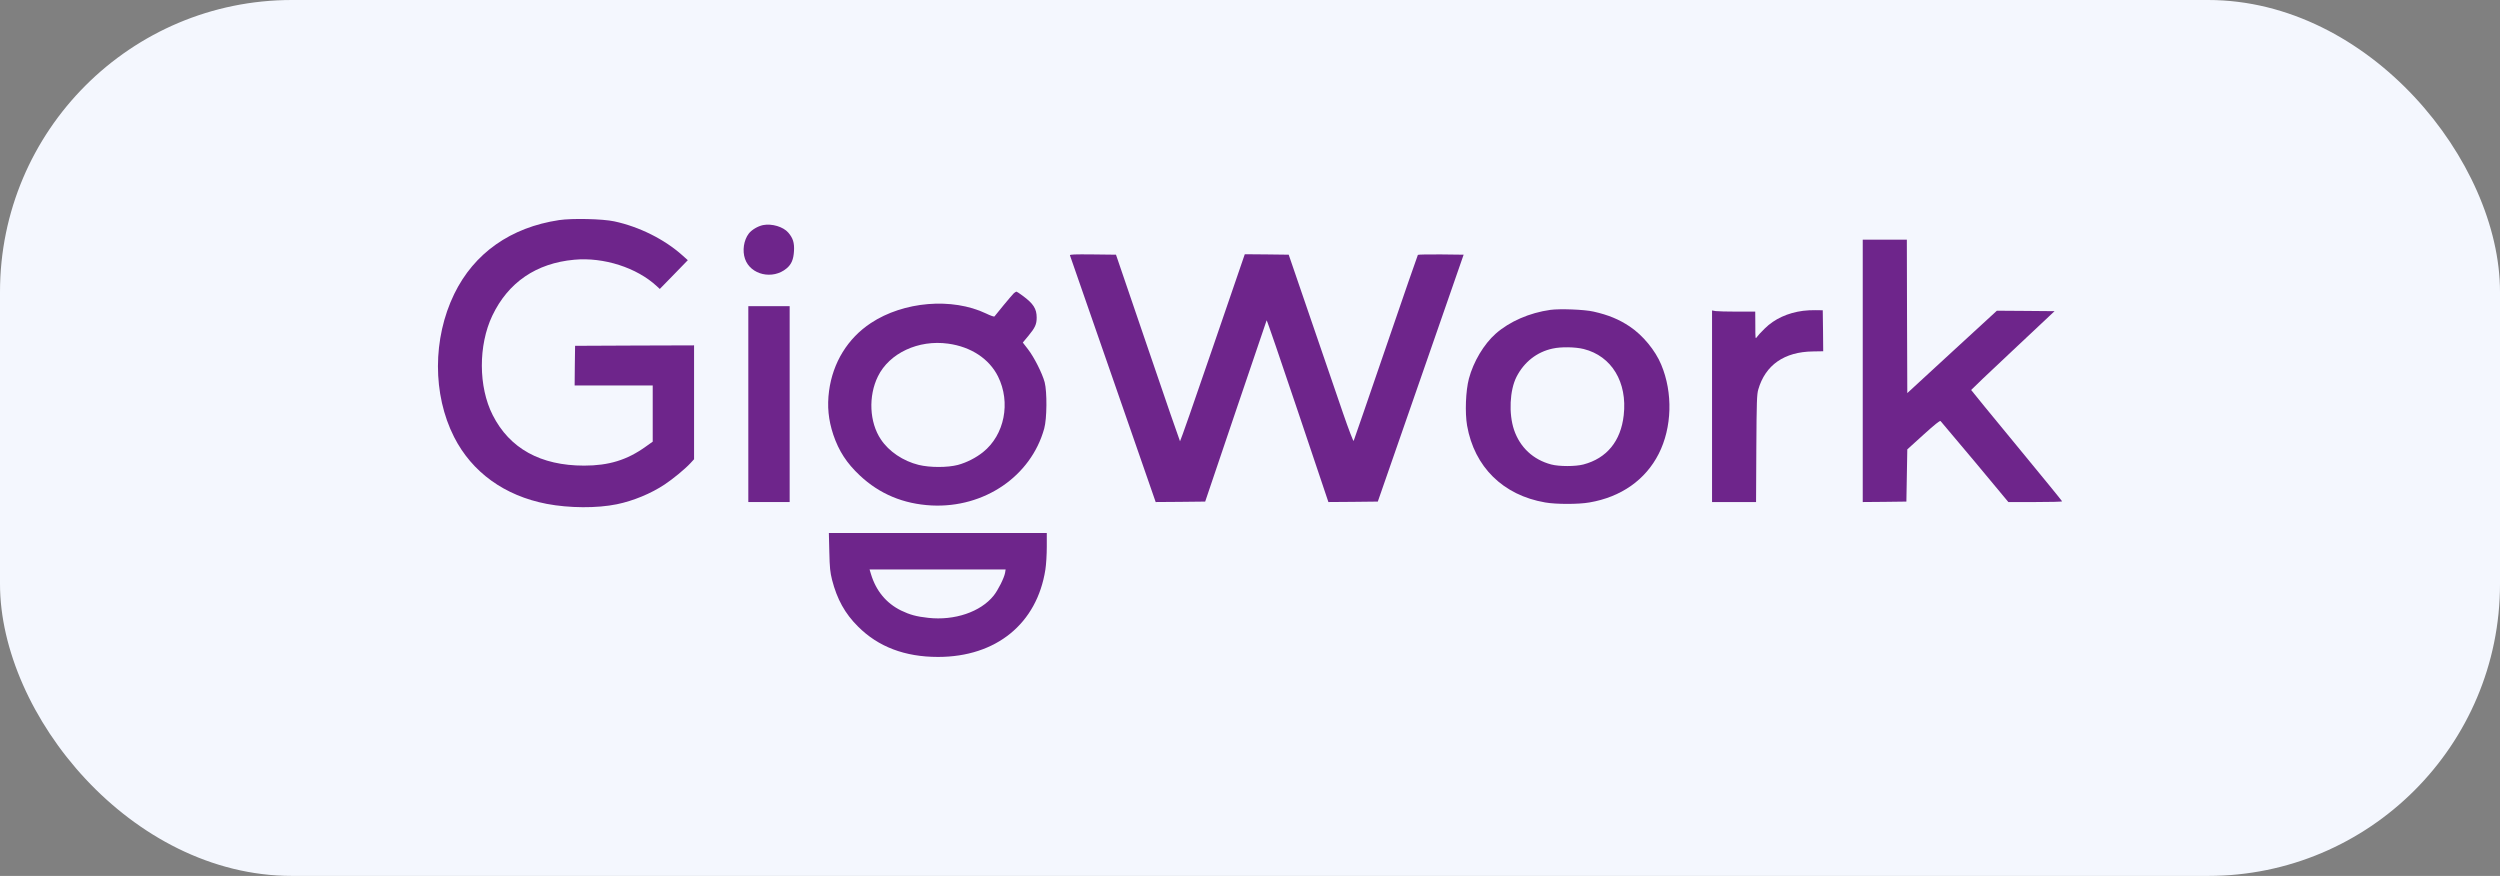 <?xml version="1.0" encoding="UTF-8"?> <svg xmlns="http://www.w3.org/2000/svg" width="137" height="48" viewBox="0 0 137 48" fill="none"><rect x="0" y="0" width="137" height="48" fill="#808080" stroke="none"/><rect width="137" height="48" rx="16" fill="#F4F7FE"></rect><path d="M30.639 12.061C27.985 12.46 25.982 13.873 24.894 16.105C23.706 18.546 23.701 21.617 24.884 23.948C25.866 25.88 27.648 27.168 29.964 27.613C31.188 27.847 32.718 27.857 33.806 27.633C34.702 27.448 35.673 27.048 36.423 26.549C36.867 26.255 37.536 25.706 37.828 25.391L38.035 25.166V18.926L34.777 18.936L31.515 18.951L31.5 20.034L31.49 21.122H35.769V24.203L35.376 24.482C34.359 25.211 33.358 25.516 32.008 25.516C29.627 25.516 27.925 24.577 26.999 22.745C26.213 21.197 26.208 18.921 26.979 17.298C27.85 15.471 29.39 14.422 31.47 14.233C33.081 14.083 34.903 14.667 36.001 15.691L36.157 15.835L36.927 15.046L37.692 14.258L37.395 13.993C36.413 13.114 35.034 12.425 33.665 12.131C33.02 11.991 31.349 11.956 30.639 12.061Z" fill="#6E258B"></path><path d="M41.814 12.335C41.527 12.395 41.19 12.595 41.034 12.799C40.757 13.159 40.671 13.738 40.827 14.187C41.13 15.066 42.348 15.345 43.108 14.706C43.37 14.487 43.486 14.217 43.511 13.753C43.536 13.303 43.456 13.049 43.199 12.749C42.922 12.425 42.297 12.24 41.814 12.335Z" fill="#6E258B"></path><path d="M102.078 20.323V27.512L103.276 27.502L104.47 27.487L104.495 26.054L104.52 24.626L105.401 23.827C106.02 23.268 106.297 23.043 106.342 23.073C106.373 23.103 107.223 24.112 108.23 25.315L110.058 27.512H111.533C112.339 27.512 113.003 27.497 113.003 27.472C113.003 27.452 111.881 26.079 110.511 24.416C109.142 22.754 108.019 21.386 108.019 21.371C108.019 21.356 109.046 20.377 110.305 19.199L112.59 17.052L111.01 17.038L109.429 17.027L106.972 19.284L104.52 21.541L104.505 17.337L104.495 13.133H103.286H102.078V20.323Z" fill="#6E258B"></path><path d="M58.633 13.992C58.648 14.027 59.711 17.082 60.995 20.787L63.331 27.512L64.685 27.502L66.044 27.487L67.716 22.544C68.637 19.823 69.403 17.577 69.412 17.552C69.423 17.522 70.188 19.753 71.114 22.509L72.796 27.512L74.15 27.502L75.504 27.487L77.856 20.722L80.207 13.957L78.973 13.942C78.294 13.937 77.72 13.947 77.7 13.967C77.684 13.992 76.889 16.274 75.942 19.049C74.991 21.82 74.201 24.122 74.18 24.162C74.16 24.197 73.913 23.553 73.606 22.664C73.309 21.8 72.519 19.489 71.844 17.527L70.621 13.957L69.418 13.942L68.214 13.932L66.452 19.069C65.486 21.895 64.68 24.197 64.665 24.182C64.65 24.172 63.854 21.865 62.898 19.059L61.156 13.957L59.882 13.942C58.875 13.932 58.618 13.942 58.633 13.992Z" fill="#6E258B"></path><path d="M55.562 16.066C55.506 16.116 55.255 16.416 54.993 16.73C54.736 17.045 54.514 17.324 54.494 17.344C54.474 17.364 54.268 17.294 54.036 17.179C52.178 16.296 49.52 16.515 47.723 17.704C46.454 18.542 45.639 19.87 45.432 21.423C45.321 22.272 45.397 23.011 45.664 23.82C45.966 24.713 46.399 25.382 47.119 26.056C48.196 27.07 49.51 27.619 51.051 27.699C53.935 27.843 56.498 26.101 57.223 23.485C57.374 22.946 57.384 21.478 57.248 20.949C57.117 20.459 56.669 19.571 56.332 19.137L56.05 18.772L56.357 18.403C56.725 17.958 56.81 17.769 56.81 17.404C56.81 16.92 56.629 16.635 56.035 16.201C55.874 16.081 55.723 15.981 55.703 15.981C55.682 15.981 55.617 16.021 55.562 16.066ZM51.957 18.832C53.211 19.002 54.207 19.661 54.691 20.629C55.401 22.057 55.048 23.834 53.87 24.778C53.472 25.093 52.974 25.347 52.496 25.477C51.927 25.627 50.96 25.627 50.346 25.477C49.495 25.267 48.71 24.743 48.272 24.079C47.642 23.145 47.577 21.708 48.111 20.624C48.735 19.351 50.331 18.607 51.957 18.832Z" fill="#6E258B"></path><path d="M41.008 22.145V27.512H42.141H43.273V22.145V16.778H42.141H41.008V22.145Z" fill="#6E258B"></path><path d="M84.967 16.98C83.814 17.14 82.722 17.619 81.967 18.284C81.317 18.858 80.743 19.821 80.496 20.75C80.32 21.419 80.275 22.612 80.396 23.321C80.794 25.588 82.369 27.14 84.68 27.535C85.279 27.64 86.498 27.64 87.097 27.535C88.834 27.24 90.173 26.297 90.898 24.869C91.628 23.431 91.683 21.524 91.034 19.981C90.712 19.202 90.022 18.368 89.312 17.894C88.723 17.5 88.129 17.255 87.323 17.075C86.83 16.96 85.481 16.911 84.967 16.98ZM86.79 19.127C88.32 19.512 89.186 20.945 88.98 22.752C88.824 24.175 88.048 25.118 86.77 25.453C86.332 25.568 85.445 25.568 85.007 25.453C84.021 25.193 83.296 24.519 82.969 23.556C82.671 22.672 82.732 21.384 83.105 20.65C83.522 19.836 84.222 19.287 85.083 19.102C85.551 18.997 86.332 19.012 86.79 19.127Z" fill="#6E258B"></path><path d="M98.81 17.032C97.969 17.142 97.239 17.477 96.71 18.001C96.514 18.191 96.317 18.405 96.272 18.475C96.197 18.595 96.192 18.56 96.192 17.836L96.187 17.077H95.195C94.646 17.077 94.112 17.062 94.012 17.047L93.82 17.012V22.265V27.512H95.024H96.232L96.247 24.576C96.262 21.985 96.277 21.611 96.353 21.346C96.74 20.003 97.778 19.279 99.348 19.259L99.912 19.249L99.902 18.126L99.887 17.003L99.509 16.997C99.303 16.992 98.986 17.008 98.81 17.032Z" fill="#6E258B"></path><path d="M45.447 30.244C45.467 31.132 45.492 31.352 45.598 31.781C45.87 32.835 46.303 33.624 47.018 34.333C48.126 35.446 49.59 36 51.403 36C54.59 36 56.83 34.173 57.288 31.207C57.329 30.948 57.364 30.388 57.364 29.969V29.21H51.393H45.422L45.447 30.244ZM55.078 31.392C55.028 31.672 54.691 32.346 54.449 32.645C53.734 33.534 52.309 34.018 50.869 33.858C50.22 33.788 49.862 33.688 49.384 33.459C48.569 33.059 48.005 32.38 47.728 31.457L47.652 31.207H51.383H55.108L55.078 31.392Z" fill="#6E258B"></path></svg> 